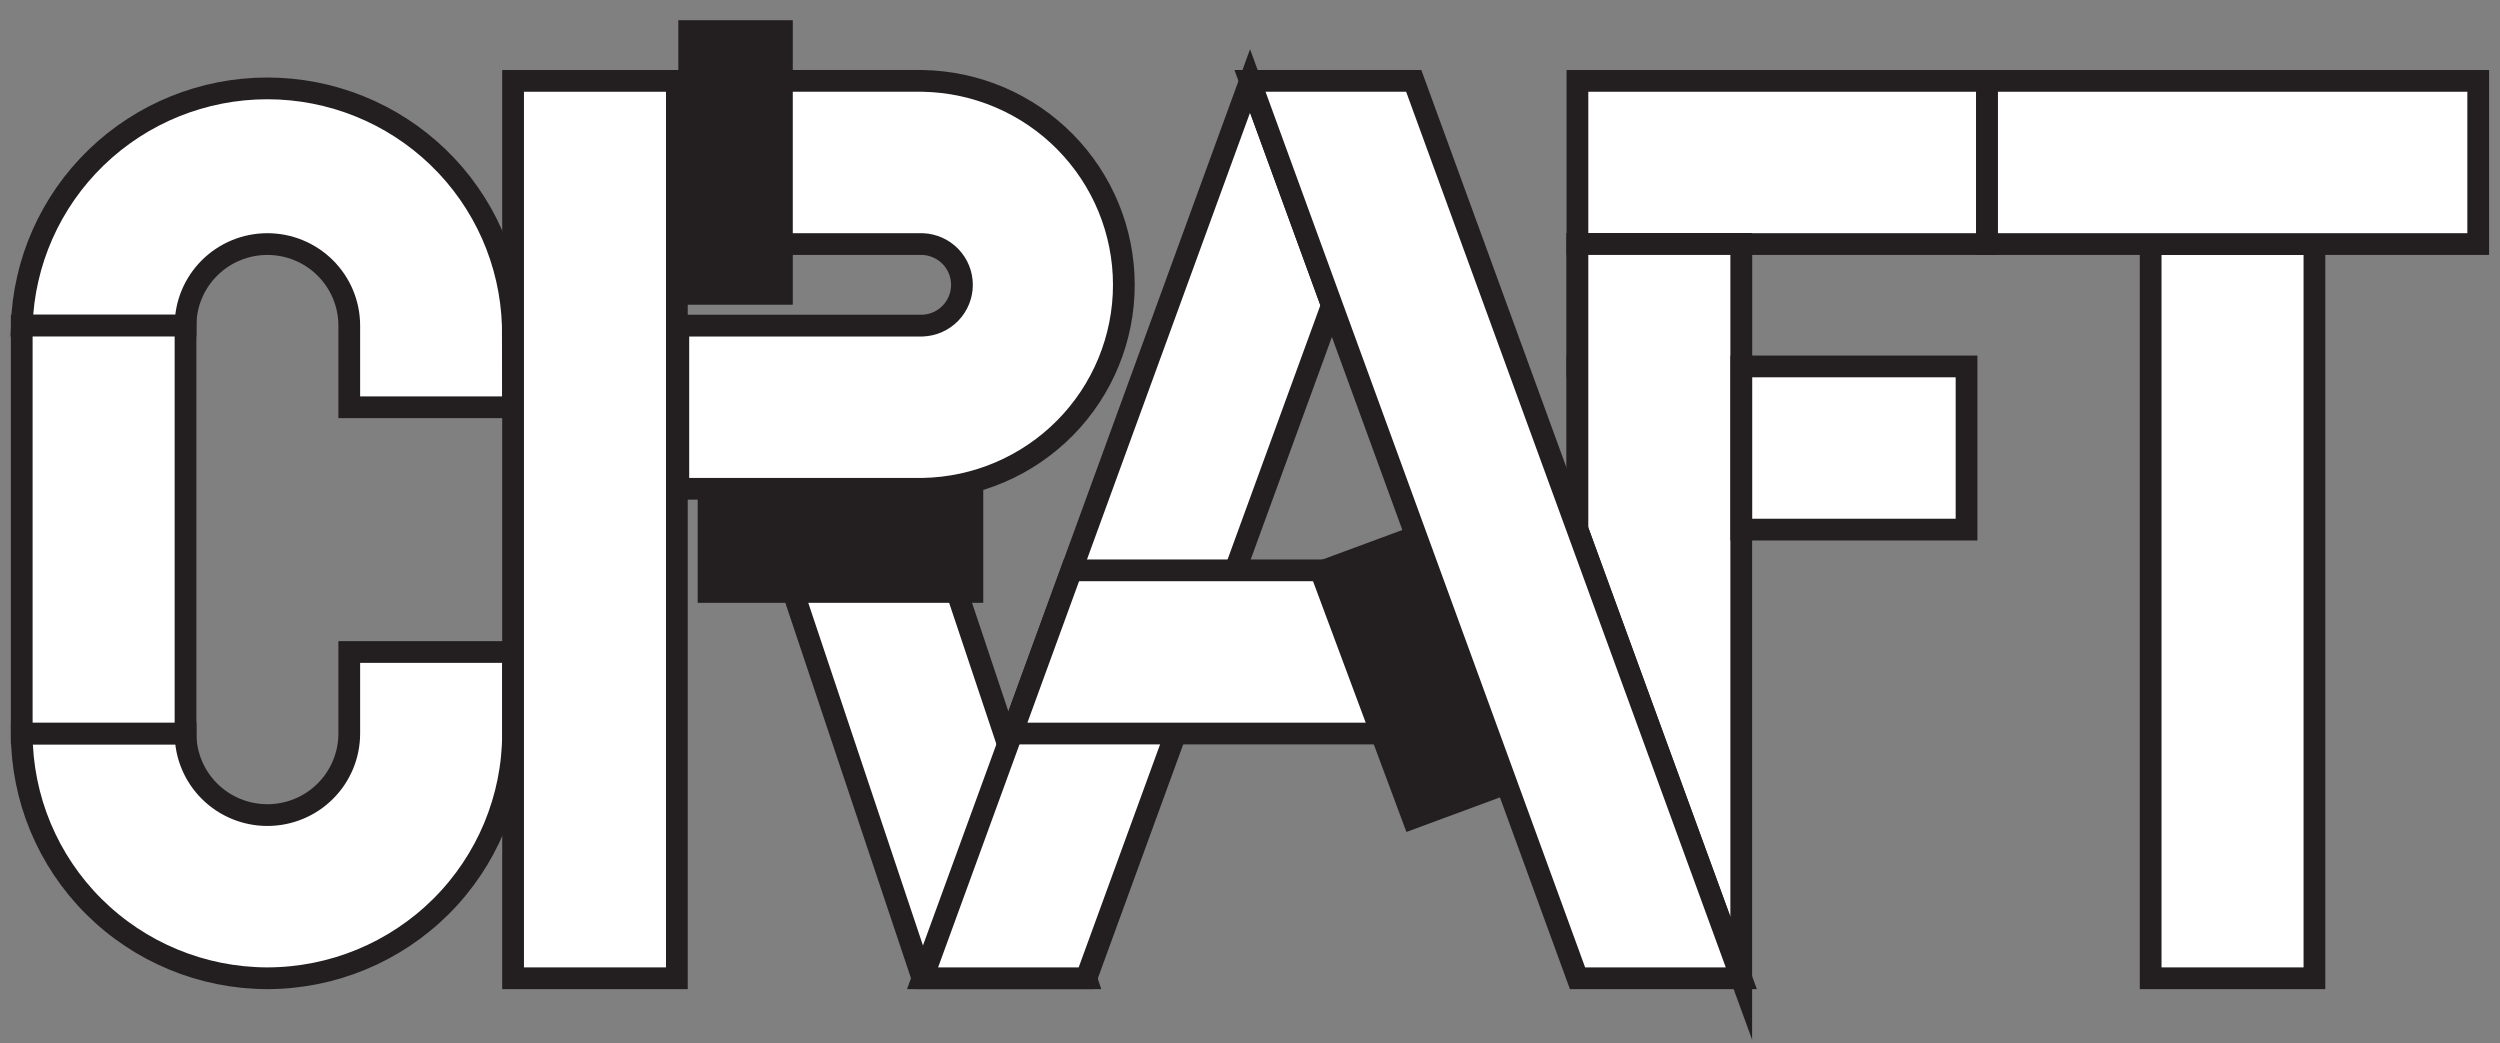 <?xml version="1.0" encoding="UTF-8"?> <svg xmlns="http://www.w3.org/2000/svg" width="115" height="48" viewBox="0 0 115 48" fill="none"><rect x="0" y="0" width="115" height="48" fill="#808080" stroke="none"/> <path d="M106.464 11.227H98.93V45H106.464V11.227Z" fill="white" stroke="#231F20" stroke-miterlimit="10"></path> <path d="M34.898 22.485H42.433L49.964 45H42.433L34.898 22.485Z" fill="white" stroke="#231F20" stroke-miterlimit="10"></path> <path d="M45.23 22.485H32.094V27.73H45.23V22.485Z" fill="#231F20"></path> <path d="M42.437 22.485H31.203V14.979H42.437C42.924 14.96 43.385 14.755 43.723 14.405C44.061 14.055 44.25 13.588 44.25 13.103C44.25 12.617 44.061 12.15 43.723 11.8C43.385 11.451 42.924 11.245 42.437 11.227H31.203V3.721H42.437C44.907 3.762 47.262 4.769 48.994 6.524C50.726 8.279 51.697 10.641 51.697 13.103C51.697 15.564 50.726 17.927 48.994 19.682C47.262 21.437 44.907 22.443 42.437 22.485Z" fill="white" stroke="#231F20" stroke-miterlimit="10"></path> <path d="M36.468 0.93H31.203V14.017H36.468V0.93Z" fill="#231F20"></path> <path d="M12.295 45C9.3 44.995 6.429 43.807 4.312 41.697C2.194 39.587 1.004 36.726 1 33.742H8.534C8.534 34.737 8.931 35.692 9.637 36.395C10.343 37.099 11.301 37.494 12.3 37.494C13.299 37.494 14.257 37.099 14.963 36.395C15.669 35.692 16.066 34.737 16.066 33.742V29.991H23.6V33.742C23.596 36.728 22.403 39.59 20.284 41.7C18.164 43.81 15.291 44.997 12.295 45Z" fill="white" stroke="#231F20" stroke-miterlimit="10"></path> <path d="M113.998 3.721H91.398V11.227H113.998V3.721Z" fill="white" stroke="#231F20" stroke-miterlimit="10"></path> <path d="M23.6 18.733H16.066V14.979C16.066 13.983 15.669 13.029 14.963 12.326C14.257 11.622 13.299 11.227 12.3 11.227C11.301 11.227 10.343 11.622 9.637 12.326C8.931 13.029 8.534 13.983 8.534 14.979H1C1.09 12.054 2.32 9.279 4.428 7.242C6.536 5.205 9.358 4.066 12.295 4.066C15.232 4.066 18.053 5.205 20.162 7.242C22.27 9.279 23.499 12.054 23.589 14.979L23.6 18.733Z" fill="white" stroke="#231F20" stroke-miterlimit="10"></path> <path d="M91.397 3.721H72.562V11.227H91.397V3.721Z" fill="white" stroke="#231F20" stroke-miterlimit="10"></path> <path d="M8.534 14.978H1V33.742H8.534V14.978Z" fill="white" stroke="#231F20" stroke-miterlimit="10"></path> <path d="M31.136 3.721H23.602V45H31.136V3.721Z" fill="white" stroke="#231F20" stroke-miterlimit="10"></path> <path d="M42.438 45L57.503 3.721L61.269 14.041L49.969 45H42.438Z" fill="white" stroke="#231F20" stroke-miterlimit="10"></path> <path d="M72.562 12.172V16.856H80.097V11.227H72.562V12.172Z" fill="white" stroke="#231F20" stroke-miterlimit="10"></path> <path d="M72.562 18.116V24.362H80.097V16.856H72.562V18.116Z" fill="white" stroke="#231F20" stroke-miterlimit="10"></path> <path d="M72.562 11.227H80.097V45L72.562 24.362V11.227Z" fill="white" stroke="#231F20" stroke-miterlimit="10"></path> <path d="M93.281 9.35C93.529 9.35 93.773 9.302 94.002 9.208C94.231 9.114 94.438 8.976 94.613 8.801C94.788 8.627 94.927 8.421 95.022 8.193C95.117 7.965 95.165 7.721 95.165 7.475" stroke="white" stroke-miterlimit="10" stroke-linecap="round"></path> <path d="M90.461 16.856H80.102V24.362H90.461V16.856Z" fill="white" stroke="#231F20" stroke-miterlimit="10"></path> <path d="M46.547 33.742H68.461L65.721 26.236H49.287L46.547 33.742Z" fill="white" stroke="#231F20" stroke-miterlimit="10"></path> <path d="M65.061 24.175L60.125 26L64.695 38.27L69.631 36.445L65.061 24.175Z" fill="#231F20"></path> <path d="M80.1 45L65.032 3.721H57.5L72.566 45H80.1Z" fill="white" stroke="#231F20" stroke-miterlimit="10"></path> </svg> 